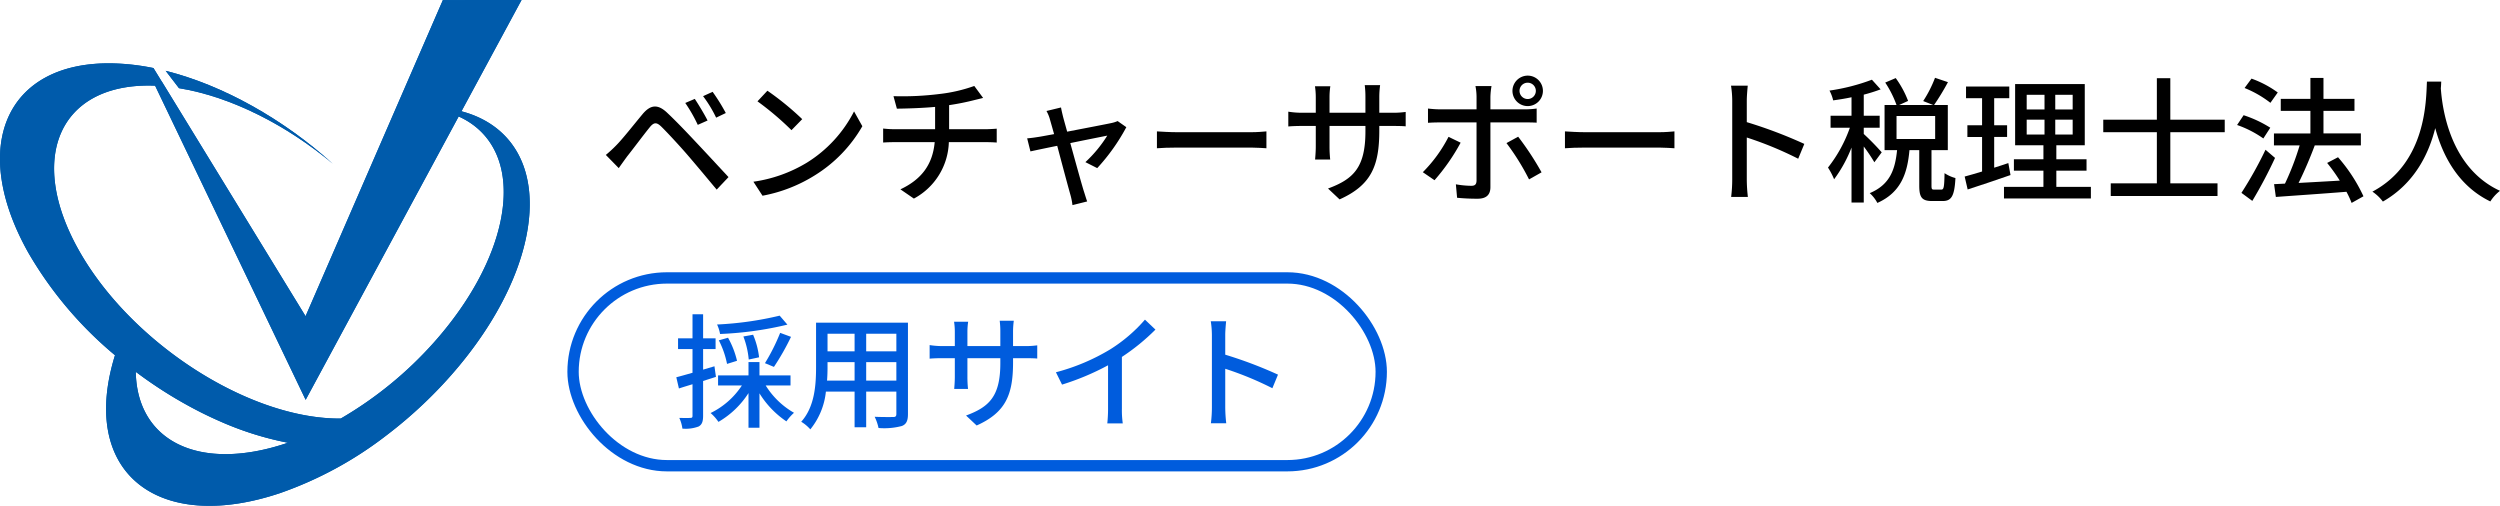 <svg xmlns="http://www.w3.org/2000/svg" width="441.156" height="89.258" viewBox="0 0 441.156 89.258"><defs><style>.cls-1{fill:#005bab;}.cls-2{fill:#005cdd;}.cls-3{fill:none;stroke:#005cdd;stroke-miterlimit:10;stroke-width:2px;}</style></defs><g id="レイヤー_2" data-name="レイヤー 2"><g id="_レイヤー_" data-name="&lt;レイヤー&gt;"><path class="cls-1" d="M81.43,19.637,92.034,0,78.152.008,53.92,55.797l-7.247-11.834-.132-.215L29.079,15.24c.016-.002.027-.006-.005-.008l-.506-.826-.015-.002-1.474-2.397a40.3,40.3,0,0,0-7.477-.832c-18.556-.219-25.09,14.75-14.595,33.432a67.794,67.794,0,0,0,15.286,18.08,37.478,37.478,0,0,0-.968,3.746C15.653,84.623,29.139,93.832,49.45,87.004a66.539,66.539,0,0,0,18.737-10.176,78.644,78.644,0,0,0,6.446-5.469c9.258-8.742,16.198-19.523,18.244-29.656C95.239,30.012,90.507,22.031,81.43,19.637ZM50.645,78.182c-15.541,5.225-26.48-.363-26.683-12.568a76.671,76.671,0,0,0,11.53,7.174q1.622.811,3.254,1.529a55.991,55.991,0,0,0,12.059,3.811C50.751,78.144,50.698,78.164,50.645,78.182ZM88.364,38.836c-1.42,7.029-5.553,14.42-11.256,20.979q-.267.305-.536.609a67.343,67.343,0,0,1-16.444,13.436c-.179.002-.359.002-.541-.002-6.463-.074-13.625-2.262-20.473-5.9q-1.056-.562-2.1-1.166c-9.42-5.465-18.03-13.606-23.114-22.654C4.783,27.91,10.458,14.908,26.575,15.098c.264.004.529.012.795.021l15.891,33.16.271.564,10.405,21.715L80.403,21.541l.245-.453.288-.535C87.15,23.35,90.183,29.822,88.364,38.836Z" transform="translate(0)"/><path class="cls-1" d="M58.721,28.891c-8.725-7.867-19.366-13.861-29.488-16.395l2.35,3.064C40.647,17.035,50.507,22,58.721,28.891Z" transform="translate(0)"/><path class="cls-1" d="M81.43,19.637,92.034,0,78.152.008,53.92,55.797l-7.247-11.834-.132-.215L29.079,15.24c.016-.002.027-.006-.005-.008l-.506-.826-.015-.002-1.474-2.397a40.3,40.3,0,0,0-7.477-.832c-18.556-.219-25.09,14.75-14.595,33.432a67.794,67.794,0,0,0,15.286,18.08,37.478,37.478,0,0,0-.968,3.746C15.653,84.623,29.139,93.832,49.45,87.004a66.539,66.539,0,0,0,18.737-10.176,78.644,78.644,0,0,0,6.446-5.469c9.258-8.742,16.198-19.523,18.244-29.656C95.239,30.012,90.507,22.031,81.43,19.637ZM50.645,78.182c-15.541,5.225-26.48-.363-26.683-12.568a76.671,76.671,0,0,0,11.53,7.174q1.622.811,3.254,1.529a55.991,55.991,0,0,0,12.059,3.811C50.751,78.144,50.698,78.164,50.645,78.182ZM88.364,38.836c-1.42,7.029-5.553,14.42-11.256,20.979q-.267.305-.536.609a67.343,67.343,0,0,1-16.444,13.436c-.179.002-.359.002-.541-.002-6.463-.074-13.625-2.262-20.473-5.9q-1.056-.562-2.1-1.166c-9.42-5.465-18.03-13.606-23.114-22.654C4.783,27.91,10.458,14.908,26.575,15.098c.264.004.529.012.795.021l15.891,33.16.271.564,10.405,21.715L80.403,21.541l.245-.453.288-.535C87.15,23.35,90.183,29.822,88.364,38.836Z" transform="translate(0)"/><path class="cls-1" d="M58.721,28.891c-8.725-7.867-19.366-13.861-29.488-16.395l2.35,3.064C40.647,17.035,50.507,22,58.721,28.891Z" transform="translate(0)"/><path d="M108.73,25.658c1.128-1.128,3.12-3.672,4.68-5.544,1.344-1.584,2.616-1.848,4.345-.192,1.512,1.416,3.48,3.48,4.896,4.993,1.632,1.728,4.056,4.344,5.904,6.336l-2.088,2.208c-1.68-2.016-3.744-4.488-5.232-6.216-1.392-1.608-3.576-3.96-4.536-4.896-.864-.84-1.344-.768-2.088.168-1.056,1.296-2.928,3.816-3.984,5.136-.504.696-1.056,1.464-1.44,2.016l-2.28-2.328A23.111,23.111,0,0,0,108.73,25.658Zm16.129-4.392-1.728.768a26.122,26.122,0,0,0-2.208-3.864l1.68-.72C123.227,18.385,124.307,20.162,124.859,21.266Zm3.216-1.32-1.704.816a21.873,21.873,0,0,0-2.304-3.792l1.68-.768A33.209,33.209,0,0,1,128.076,19.945Z" transform="translate(0)"/><path d="M142.379,28.706a22.85,22.85,0,0,0,8.329-9.049l1.464,2.616a24.534,24.534,0,0,1-8.424,8.689,26.459,26.459,0,0,1-9.193,3.576l-1.608-2.472A24.944,24.944,0,0,0,142.379,28.706Zm-.816-7.681-1.896,1.944a52.06,52.06,0,0,0-6-5.088l1.752-1.872A50.321,50.321,0,0,1,141.563,21.025Z" transform="translate(0)"/><path d="M165.802,16.585a27.257,27.257,0,0,0,6.121-1.416l1.56,2.112c-.647.168-1.176.288-1.56.384a43.726,43.726,0,0,1-4.44.888v4.249h6.385c.504,0,1.488-.048,2.016-.096V25.154c-.576-.048-1.344-.072-1.968-.072H167.435a11.684,11.684,0,0,1-6.169,9.961l-2.376-1.632c3.721-1.752,5.688-4.369,6.049-8.329h-6.913c-.744,0-1.584.024-2.184.072V22.682a19.088,19.088,0,0,0,2.16.12h7.008V18.865c-2.376.216-4.992.288-6.744.312l-.601-2.208A52.795,52.795,0,0,0,165.802,16.585Z" transform="translate(0)"/><path d="M187.594,20.618c.145.552.408,1.488.721,2.616,3.24-.624,7.008-1.344,7.872-1.536a5.206,5.206,0,0,0,1.032-.336l1.536,1.08a34.733,34.733,0,0,1-5.137,7.225l-2.088-1.056a22.704,22.704,0,0,0,3.864-4.681c-.576.12-3.504.696-6.528,1.32.936,3.384,2.04,7.393,2.4,8.521.144.432.408,1.32.576,1.776l-2.593.648a11.535,11.535,0,0,0-.384-1.896c-.336-1.176-1.416-5.208-2.305-8.569-2.16.432-4.056.84-4.728.984l-.576-2.304c.695-.048,1.319-.144,2.088-.264.336-.048,1.344-.24,2.664-.48-.312-1.128-.576-2.04-.72-2.544a6.58,6.58,0,0,0-.624-1.536l2.568-.624C187.306,19.441,187.451,20.017,187.594,20.618Z" transform="translate(0)"/><path d="M207.73,23.329h13.058c1.151,0,2.088-.096,2.688-.144V26.162c-.527-.024-1.632-.12-2.688-.12H207.73c-1.32,0-2.76.048-3.576.12V23.185C204.946,23.234,206.434,23.329,207.73,23.329Z" transform="translate(0)"/><path d="M236.386,35.186l-2.04-1.92c4.488-1.656,6.601-3.72,6.601-10.081v-.96h-6.336v3.601a21.452,21.452,0,0,0,.119,2.328H232.066c.024-.336.12-1.32.12-2.328V22.225h-2.352c-1.129,0-2.112.048-2.497.096V19.705a14.965,14.965,0,0,0,2.497.192h2.352V17.137a13.214,13.214,0,0,0-.144-1.92h2.712a12.979,12.979,0,0,0-.144,1.92v2.76h6.336V17.113a16.601,16.601,0,0,0-.12-2.088h2.713a15.662,15.662,0,0,0-.145,2.088v2.784h2.257a15.97,15.97,0,0,0,2.399-.144v2.544c-.384-.048-1.224-.072-2.376-.072h-2.28v.816C243.395,29.234,242.003,32.666,236.386,35.186Z" transform="translate(0)"/><path d="M253.138,31.802l-2.064-1.416a24.907,24.907,0,0,0,4.536-6.24l2.137,1.032A35.893,35.893,0,0,1,253.138,31.802Zm9.864-14.713v2.208h6.024a15.936,15.936,0,0,0,2.137-.144v2.496c-.696-.048-1.512-.048-2.112-.048h-6.049v11.425c0,1.296-.672,2.041-2.256,2.041a36.065,36.065,0,0,1-3.624-.168l-.216-2.376a16.383,16.383,0,0,0,2.735.264c.624,0,.889-.24.912-.888V21.601H254.146c-.744,0-1.512.024-2.16.072v-2.52a19.865,19.865,0,0,0,2.136.144h6.433V17.065a10.262,10.262,0,0,0-.191-1.872h2.832A12.854,12.854,0,0,0,263.002,17.089Zm9.025,13.321-2.208,1.248a41.619,41.619,0,0,0-3.984-6.408l2.063-1.128A51.536,51.536,0,0,1,272.028,30.41Zm-2.448-17.065a2.688,2.688,0,1,1-2.688,2.688A2.704,2.704,0,0,1,269.58,13.345Zm0,4.128a1.44,1.44,0,0,0,0-2.88,1.44,1.44,0,0,0,0,2.88Z" transform="translate(0)"/><path d="M279.731,23.329h13.057c1.152,0,2.088-.096,2.688-.144V26.162c-.527-.024-1.631-.12-2.688-.12H279.731c-1.32,0-2.76.048-3.576.12V23.185C276.945,23.234,278.434,23.329,279.731,23.329Z" transform="translate(0)"/><path d="M305.674,17.809a17.545,17.545,0,0,0-.215-2.688h2.951c-.072.792-.168,1.848-.168,2.688V21.554a81.133,81.133,0,0,1,10.152,3.84l-1.08,2.616a62.808,62.808,0,0,0-9.072-3.745v7.417a27.88,27.88,0,0,0,.193,3.072h-2.953a25.308,25.308,0,0,0,.191-3.072Z" transform="translate(0)"/><path d="M330.754,28.634A29.833,29.833,0,0,0,328.883,25.85v9.889H326.723V26.042a23.682,23.682,0,0,1-3.072,5.592,12.073,12.073,0,0,0-1.08-2.064,24.466,24.466,0,0,0,3.863-7.033h-3.408v-2.112h3.697V17.161c-1.105.24-2.209.408-3.24.552a6.887,6.887,0,0,0-.648-1.729,35.274,35.274,0,0,0,7.488-1.92l1.537,1.704a29.44,29.44,0,0,1-2.977.936v3.72h2.809v2.112h-2.809v1.104a44.207,44.207,0,0,1,3.168,3.24Zm11.811,4.824c.432,0,.527-.36.574-2.904a6.381,6.381,0,0,0,1.922.864c-.168,3.216-.721,4.056-2.258,4.056h-1.848c-1.848,0-2.279-.672-2.279-2.736V26.498h-1.729c-.359,4.032-1.465,7.44-5.664,9.312a6.253,6.253,0,0,0-1.346-1.728c3.674-1.536,4.49-4.32,4.826-7.584h-2.209V18.529h2.111a18.506,18.506,0,0,0-1.992-3.96l1.85-.792a17.259,17.259,0,0,1,2.184,4.032l-1.584.72h6.023l-1.775-.696a21.235,21.235,0,0,0,2.088-4.104l2.281.768a43.539,43.539,0,0,1-2.449,4.032h2.424v7.969H340.836v6.216c0,.672.072.744.479.744Zm-7.898-8.929h6.816V20.474h-6.816Z" transform="translate(0)"/><path d="M354.779,30.89c-2.617.912-5.4,1.848-7.561,2.544l-.529-2.28c.865-.24,1.92-.528,3.072-.888v-6.096H347.17V22.105h2.592V17.329h-2.832V15.265h7.633v2.064h-2.664v4.776h2.279v2.064h-2.279v5.424c.816-.264,1.68-.528,2.496-.816Zm14.184,2.088v2.04H353.627v-2.04h6.961V30.122h-5.209V28.106h5.209V25.634h-4.994V14.833h12.289V25.634h-5.016v2.472h5.328V30.122h-5.328v2.856ZM357.635,19.321h3.145V16.729h-3.145Zm0,4.417h3.145V21.121h-3.145Zm8.113-7.009h-3.072v2.592h3.072Zm0,4.393h-3.072v2.616h3.072Z" transform="translate(0)"/><path d="M382.979,23.329v9.025h8.328v2.232H372.467V32.354h8.137v-9.025h-9.457v-2.208h9.457v-7.321h2.375v7.321h9.602v2.208Z" transform="translate(0)"/><path d="M399.395,24.433a18.523,18.523,0,0,0-4.633-2.376l1.152-1.728a20.959,20.959,0,0,1,4.705,2.208ZM401.459,27.866a80.327,80.327,0,0,1-4.01,7.584l-1.92-1.416a67.864,67.864,0,0,0,4.248-7.609Zm-.816-9.721a18.886,18.886,0,0,0-4.561-2.617l1.225-1.656a18.213,18.213,0,0,1,4.631,2.448Zm14.328,17.665a16.692,16.692,0,0,0-.912-1.968c-4.488.36-9.191.672-12.457.912l-.311-2.256,1.92-.096a47.422,47.422,0,0,0,2.592-6.745h-4.537V23.546h6.434V19.561h-5.232V17.449h5.232V13.753h2.305v3.696h5.471v2.112h-5.471v3.984h6.6v2.112h-8.137c-.816,2.185-1.871,4.657-2.855,6.625,2.256-.12,4.775-.264,7.271-.408a31.052,31.052,0,0,0-2.232-3.12l1.922-1.008a28.786,28.786,0,0,1,4.488,6.889Z" transform="translate(0)"/><path d="M430.787,14.401c-.023.336-.023.744-.072,1.176.217,3.192,1.465,13.969,10.441,18.098a7.233,7.233,0,0,0-1.705,1.872c-5.809-2.809-8.473-8.305-9.721-12.937-1.152,4.584-3.672,9.769-9.24,12.961a7.66,7.66,0,0,0-1.848-1.752c9.6-5.113,9.455-16.25,9.623-19.418Z" transform="translate(0)"/><path class="cls-2" d="M126.338,66.504c-.748.242-1.518.484-2.267.726V73.369c0,1.012-.198,1.562-.792,1.893a6.563,6.563,0,0,1-2.86.374,6.526,6.526,0,0,0-.55-1.892c.88.022,1.694.022,1.937,0,.286,0,.396-.066.396-.375v-5.566c-.858.264-1.672.506-2.398.748l-.462-1.98c.792-.198,1.782-.484,2.86-.792V61.598h-2.552V59.705h2.552V55.459h1.87v4.247h2.201v1.892h-2.201v3.63l2.002-.594Zm8.779,1.518a14.118,14.118,0,0,0,4.995,4.819,8.855,8.855,0,0,0-1.342,1.518,16.289,16.289,0,0,1-4.752-4.951v6.073H132.081v-6.117a15.535,15.535,0,0,1-5.303,5.083,7.835,7.835,0,0,0-1.386-1.562,13.854,13.854,0,0,0,5.523-4.863h-4.203V66.24h5.369v-2.354h1.937v2.354h5.479v1.782Zm3.829-10.737a60.966,60.966,0,0,1-11.882,1.65,6.691,6.691,0,0,0-.528-1.672,59.178,59.178,0,0,0,11.046-1.562Zm-10.65,6.931a15.685,15.685,0,0,0-1.452-4.158l1.628-.462a15.611,15.611,0,0,1,1.584,4.071Zm3.829-.77a15.109,15.109,0,0,0-.946-4.07l1.716-.308a14.511,14.511,0,0,1,1.056,3.982Zm2.86.638A34.669,34.669,0,0,0,137.67,58.737l1.914.704a42.911,42.911,0,0,1-3.014,5.303Z" transform="translate(0)"/><path class="cls-2" d="M160.22,73.061c0,1.188-.286,1.804-1.079,2.112a12.042,12.042,0,0,1-4.114.352,8.438,8.438,0,0,0-.682-1.98c1.408.066,2.86.044,3.278.044.396,0,.55-.132.55-.55v-3.939h-5.325v6.293h-2.046v-6.293h-5.061a12.623,12.623,0,0,1-2.75,6.667,6.769,6.769,0,0,0-1.606-1.342c2.398-2.663,2.619-6.557,2.619-9.66V56.933h16.216Zm-9.417-5.897V63.908h-4.775V64.788c0,.748-.022,1.562-.088,2.376Zm-4.775-8.273v3.103h4.775V58.891Zm12.146,0h-5.325v3.103h5.325Zm0,8.273V63.908h-5.325v3.256Z" transform="translate(0)"/><path class="cls-2" d="M172.341,75.085l-1.871-1.76c4.115-1.518,6.051-3.41,6.051-9.241V63.204h-5.809v3.3a19.586,19.586,0,0,0,.11,2.134h-2.442c.022-.308.11-1.21.11-2.134V63.204h-2.157c-1.034,0-1.936.044-2.288.088V60.893a13.682,13.682,0,0,0,2.288.176h2.157V58.539a12.098,12.098,0,0,0-.132-1.76h2.486a11.879,11.879,0,0,0-.132,1.76v2.531H176.521V58.517a15.214,15.214,0,0,0-.11-1.914h2.486a14.367,14.367,0,0,0-.132,1.914v2.553H180.834a14.619,14.619,0,0,0,2.2-.132v2.333c-.352-.044-1.122-.066-2.178-.066h-2.09v.748C178.766,69.629,177.489,72.775,172.341,75.085Z" transform="translate(0)"/><path class="cls-2" d="M195.925,61.641a27.163,27.163,0,0,0,6.117-5.237l1.849,1.76a37.121,37.121,0,0,1-5.919,4.819v9.131a16.564,16.564,0,0,0,.154,2.596h-2.729a25.36,25.36,0,0,0,.132-2.596V64.458a45.03,45.03,0,0,1-8.119,3.411l-1.078-2.178A36.323,36.323,0,0,0,195.925,61.641Z" transform="translate(0)"/><path class="cls-2" d="M213.854,59.155a15.949,15.949,0,0,0-.198-2.464h2.707c-.066.726-.154,1.694-.154,2.464v3.433a74.589,74.589,0,0,1,9.308,3.521l-.99,2.398a57.585,57.585,0,0,0-8.317-3.433v6.799a25.698,25.698,0,0,0,.176,2.816h-2.707a23.062,23.062,0,0,0,.176-2.816Z" transform="translate(0)"/><rect class="cls-3" x="101.122" y="49.045" width="142.614" height="33.136" rx="16.568"/></g></g></svg>
